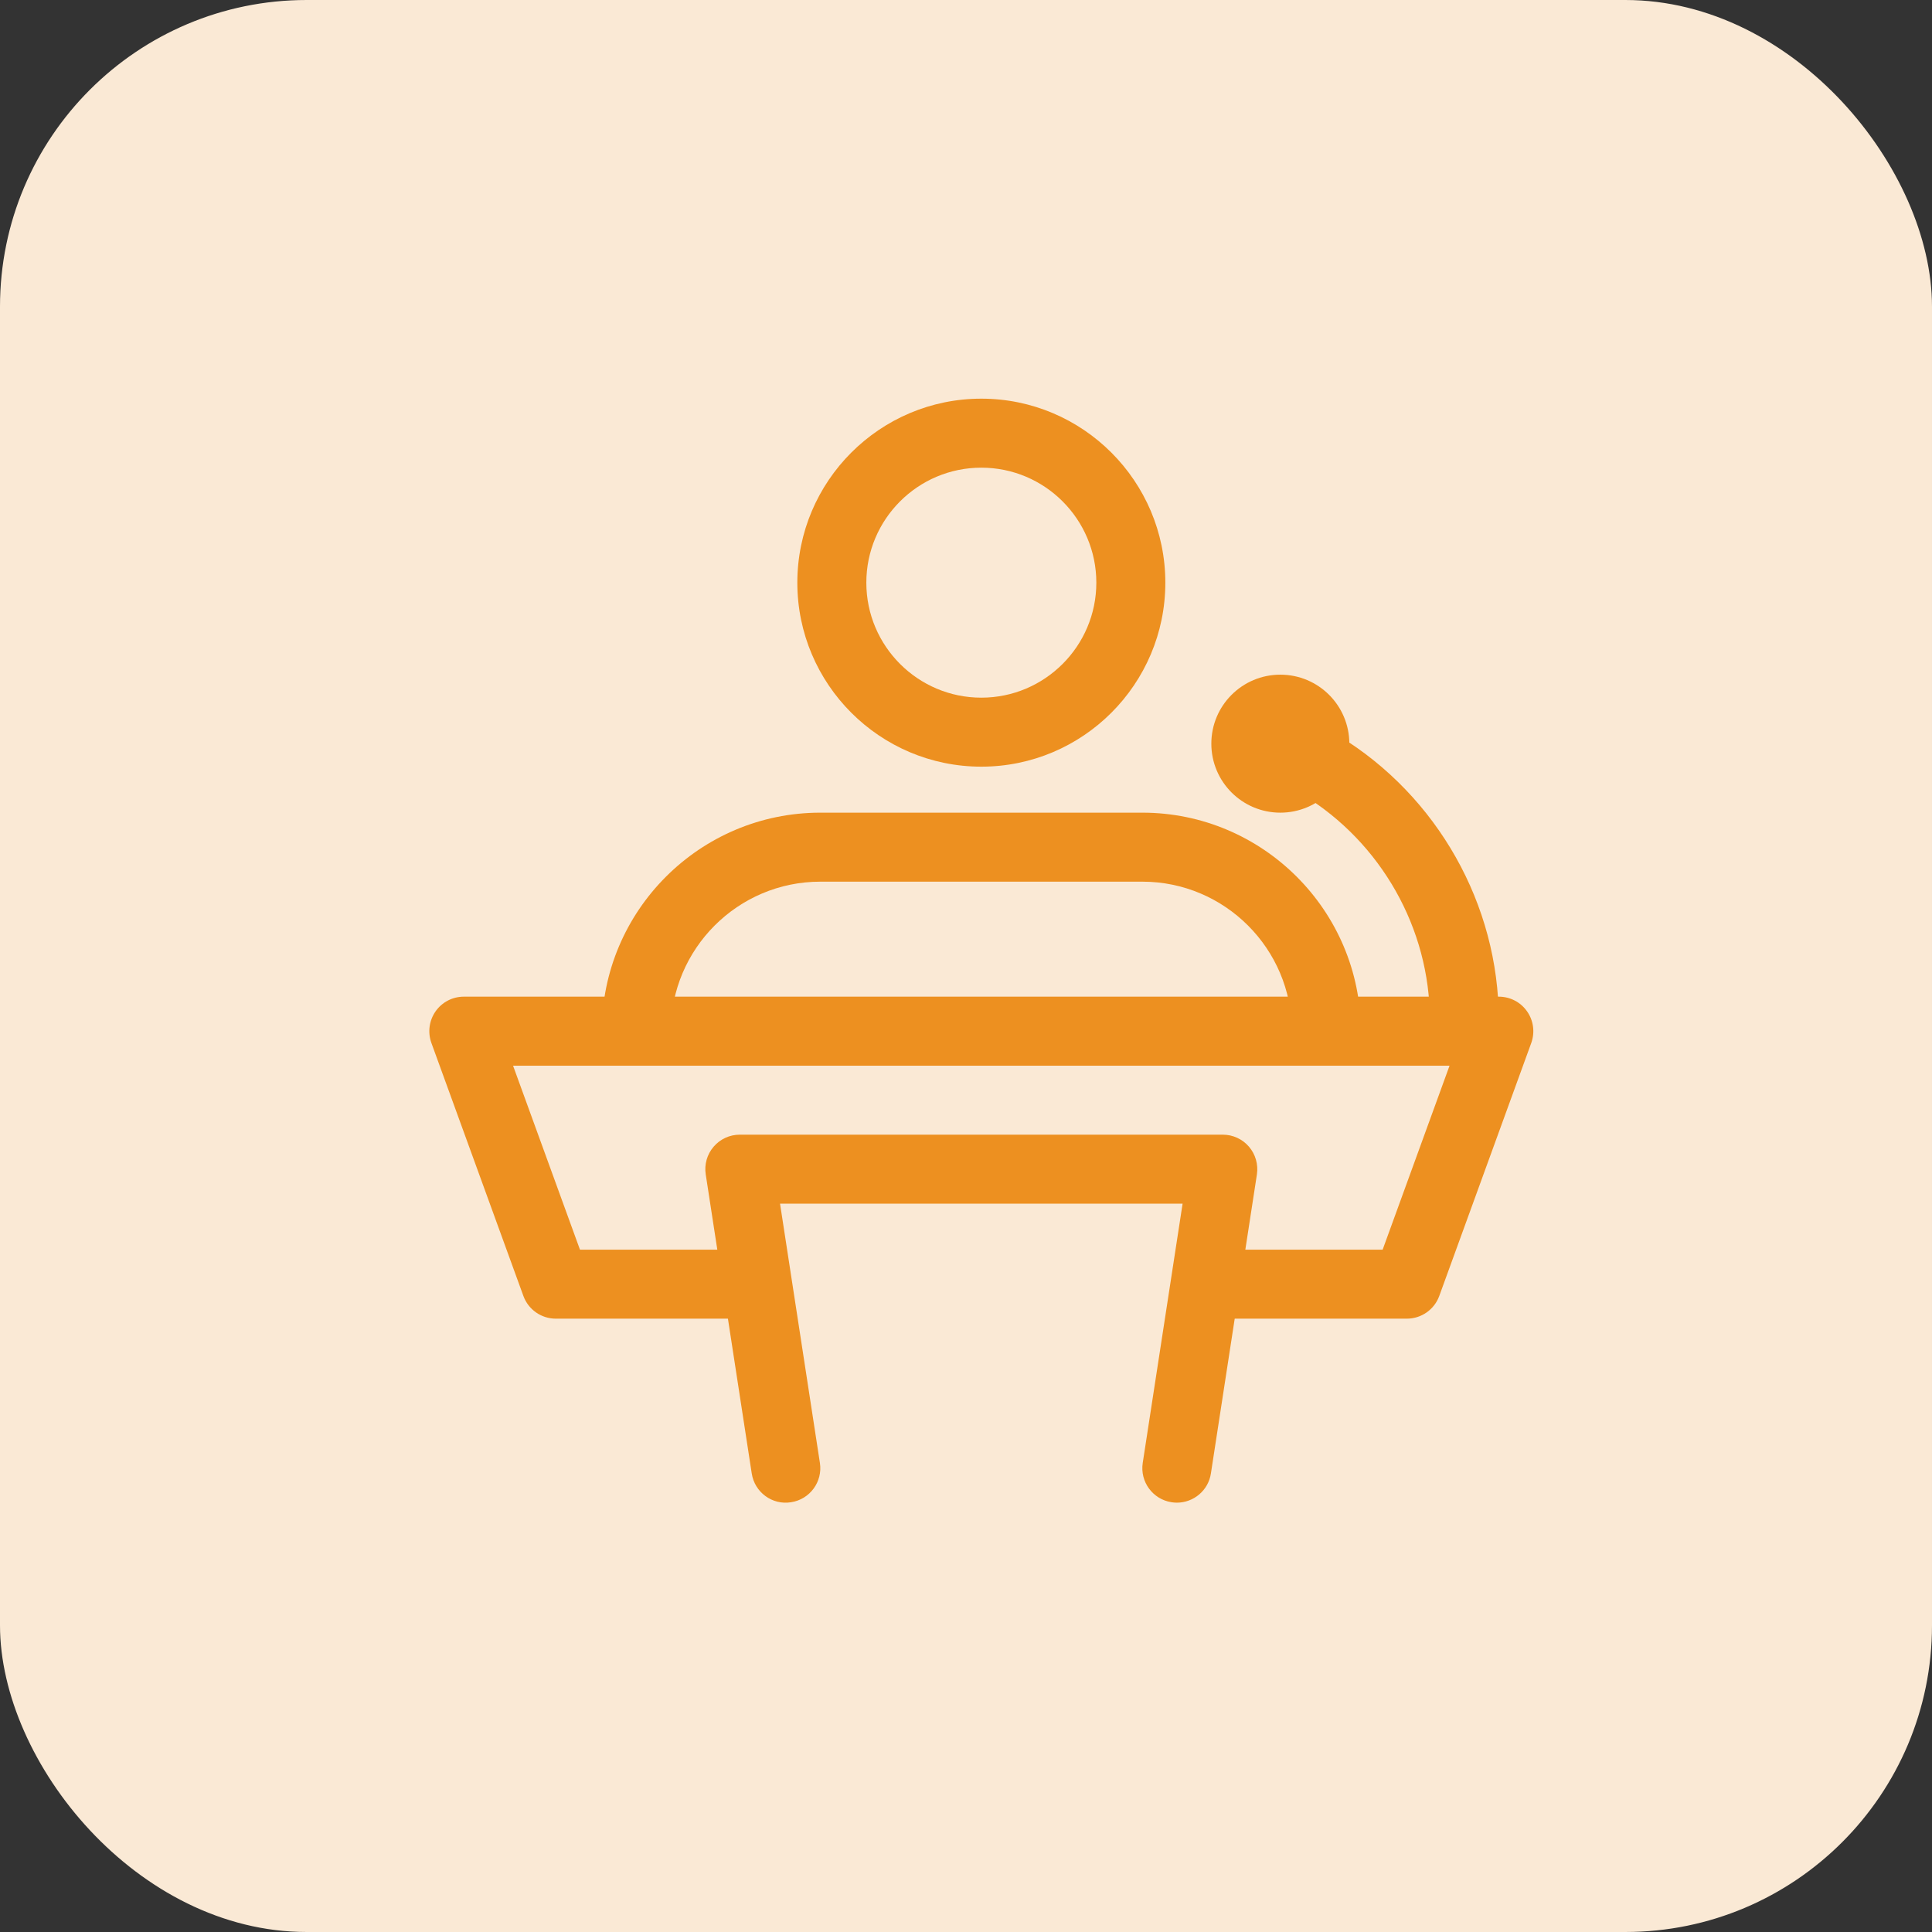 <svg xmlns="http://www.w3.org/2000/svg" width="63" height="63" viewBox="0 0 63 63" fill="none"><rect x="0" y="0" width="63" height="63" fill="#333333" stroke="none"/><rect width="63" height="63" rx="10" fill="#FAE9D5"></rect><g clip-path="url(#clip0_4521_1415)"><path d="M45.875 43H39.605C38.984 43 38.48 42.496 38.48 41.875C38.48 41.254 38.984 40.75 39.605 40.75H45.086L47.268 34.75H16.73L18.912 40.75H24.395C25.016 40.75 25.52 41.254 25.52 41.875C25.52 42.496 25.016 43 24.395 43H18.125C17.652 43 17.229 42.705 17.067 42.259L14.067 34.009C13.943 33.664 13.992 33.28 14.204 32.978C14.414 32.678 14.757 32.5 15.125 32.5H48.875C49.242 32.5 49.586 32.678 49.796 32.98C50.007 33.28 50.057 33.666 49.932 34.011L46.932 42.261C46.77 42.705 46.347 43 45.875 43Z" fill="#ED9020"></path><path d="M38.376 49C38.319 49 38.262 48.995 38.203 48.986C37.59 48.892 37.169 48.318 37.263 47.704L38.563 39.25H25.436L26.736 47.704C26.831 48.319 26.409 48.892 25.796 48.986C25.182 49.087 24.606 48.661 24.513 48.046L23.013 38.296C22.963 37.972 23.056 37.641 23.271 37.392C23.485 37.142 23.796 37 24.125 37H39.874C40.203 37 40.515 37.144 40.728 37.393C40.941 37.642 41.035 37.972 40.986 38.297L39.486 48.047C39.402 48.602 38.922 49 38.376 49Z" fill="#ED9020"></path><path d="M47.75 34.375C47.129 34.375 46.625 33.871 46.625 33.25C46.625 30.282 45.038 27.472 42.483 25.916C41.952 25.593 41.784 24.901 42.108 24.37C42.432 23.839 43.124 23.671 43.655 23.995C46.874 25.957 48.873 29.503 48.873 33.25C48.875 33.871 48.371 34.375 47.75 34.375Z" fill="#ED9020"></path><path d="M41.75 26.5C42.993 26.5 44 25.493 44 24.25C44 23.007 42.993 22 41.75 22C40.507 22 39.5 23.007 39.5 24.25C39.5 25.493 40.507 26.5 41.75 26.5Z" fill="#ED9020"></path><path d="M32 25C28.691 25 26 22.309 26 19C26 15.691 28.691 13 32 13C35.309 13 38 15.691 38 19C38 22.309 35.309 25 32 25ZM32 15.25C29.931 15.25 28.25 16.933 28.25 19C28.25 21.067 29.931 22.75 32 22.75C34.069 22.75 35.75 21.067 35.75 19C35.75 16.933 34.069 15.25 32 15.25Z" fill="#ED9020"></path><path d="M43.25 34.75C42.629 34.75 42.125 34.246 42.125 33.625C42.125 30.937 39.938 28.75 37.25 28.75H26.75C24.062 28.75 21.875 30.937 21.875 33.625C21.875 34.246 21.371 34.75 20.75 34.75C20.129 34.75 19.625 34.246 19.625 33.625C19.625 29.697 22.822 26.5 26.75 26.5H37.25C41.178 26.5 44.375 29.697 44.375 33.625C44.375 34.246 43.871 34.75 43.25 34.75Z" fill="#ED9020"></path></g><defs><clipPath id="clip0_4521_1415"><rect width="36" height="36" fill="white" transform="translate(14 13)"></rect></clipPath></defs></svg>